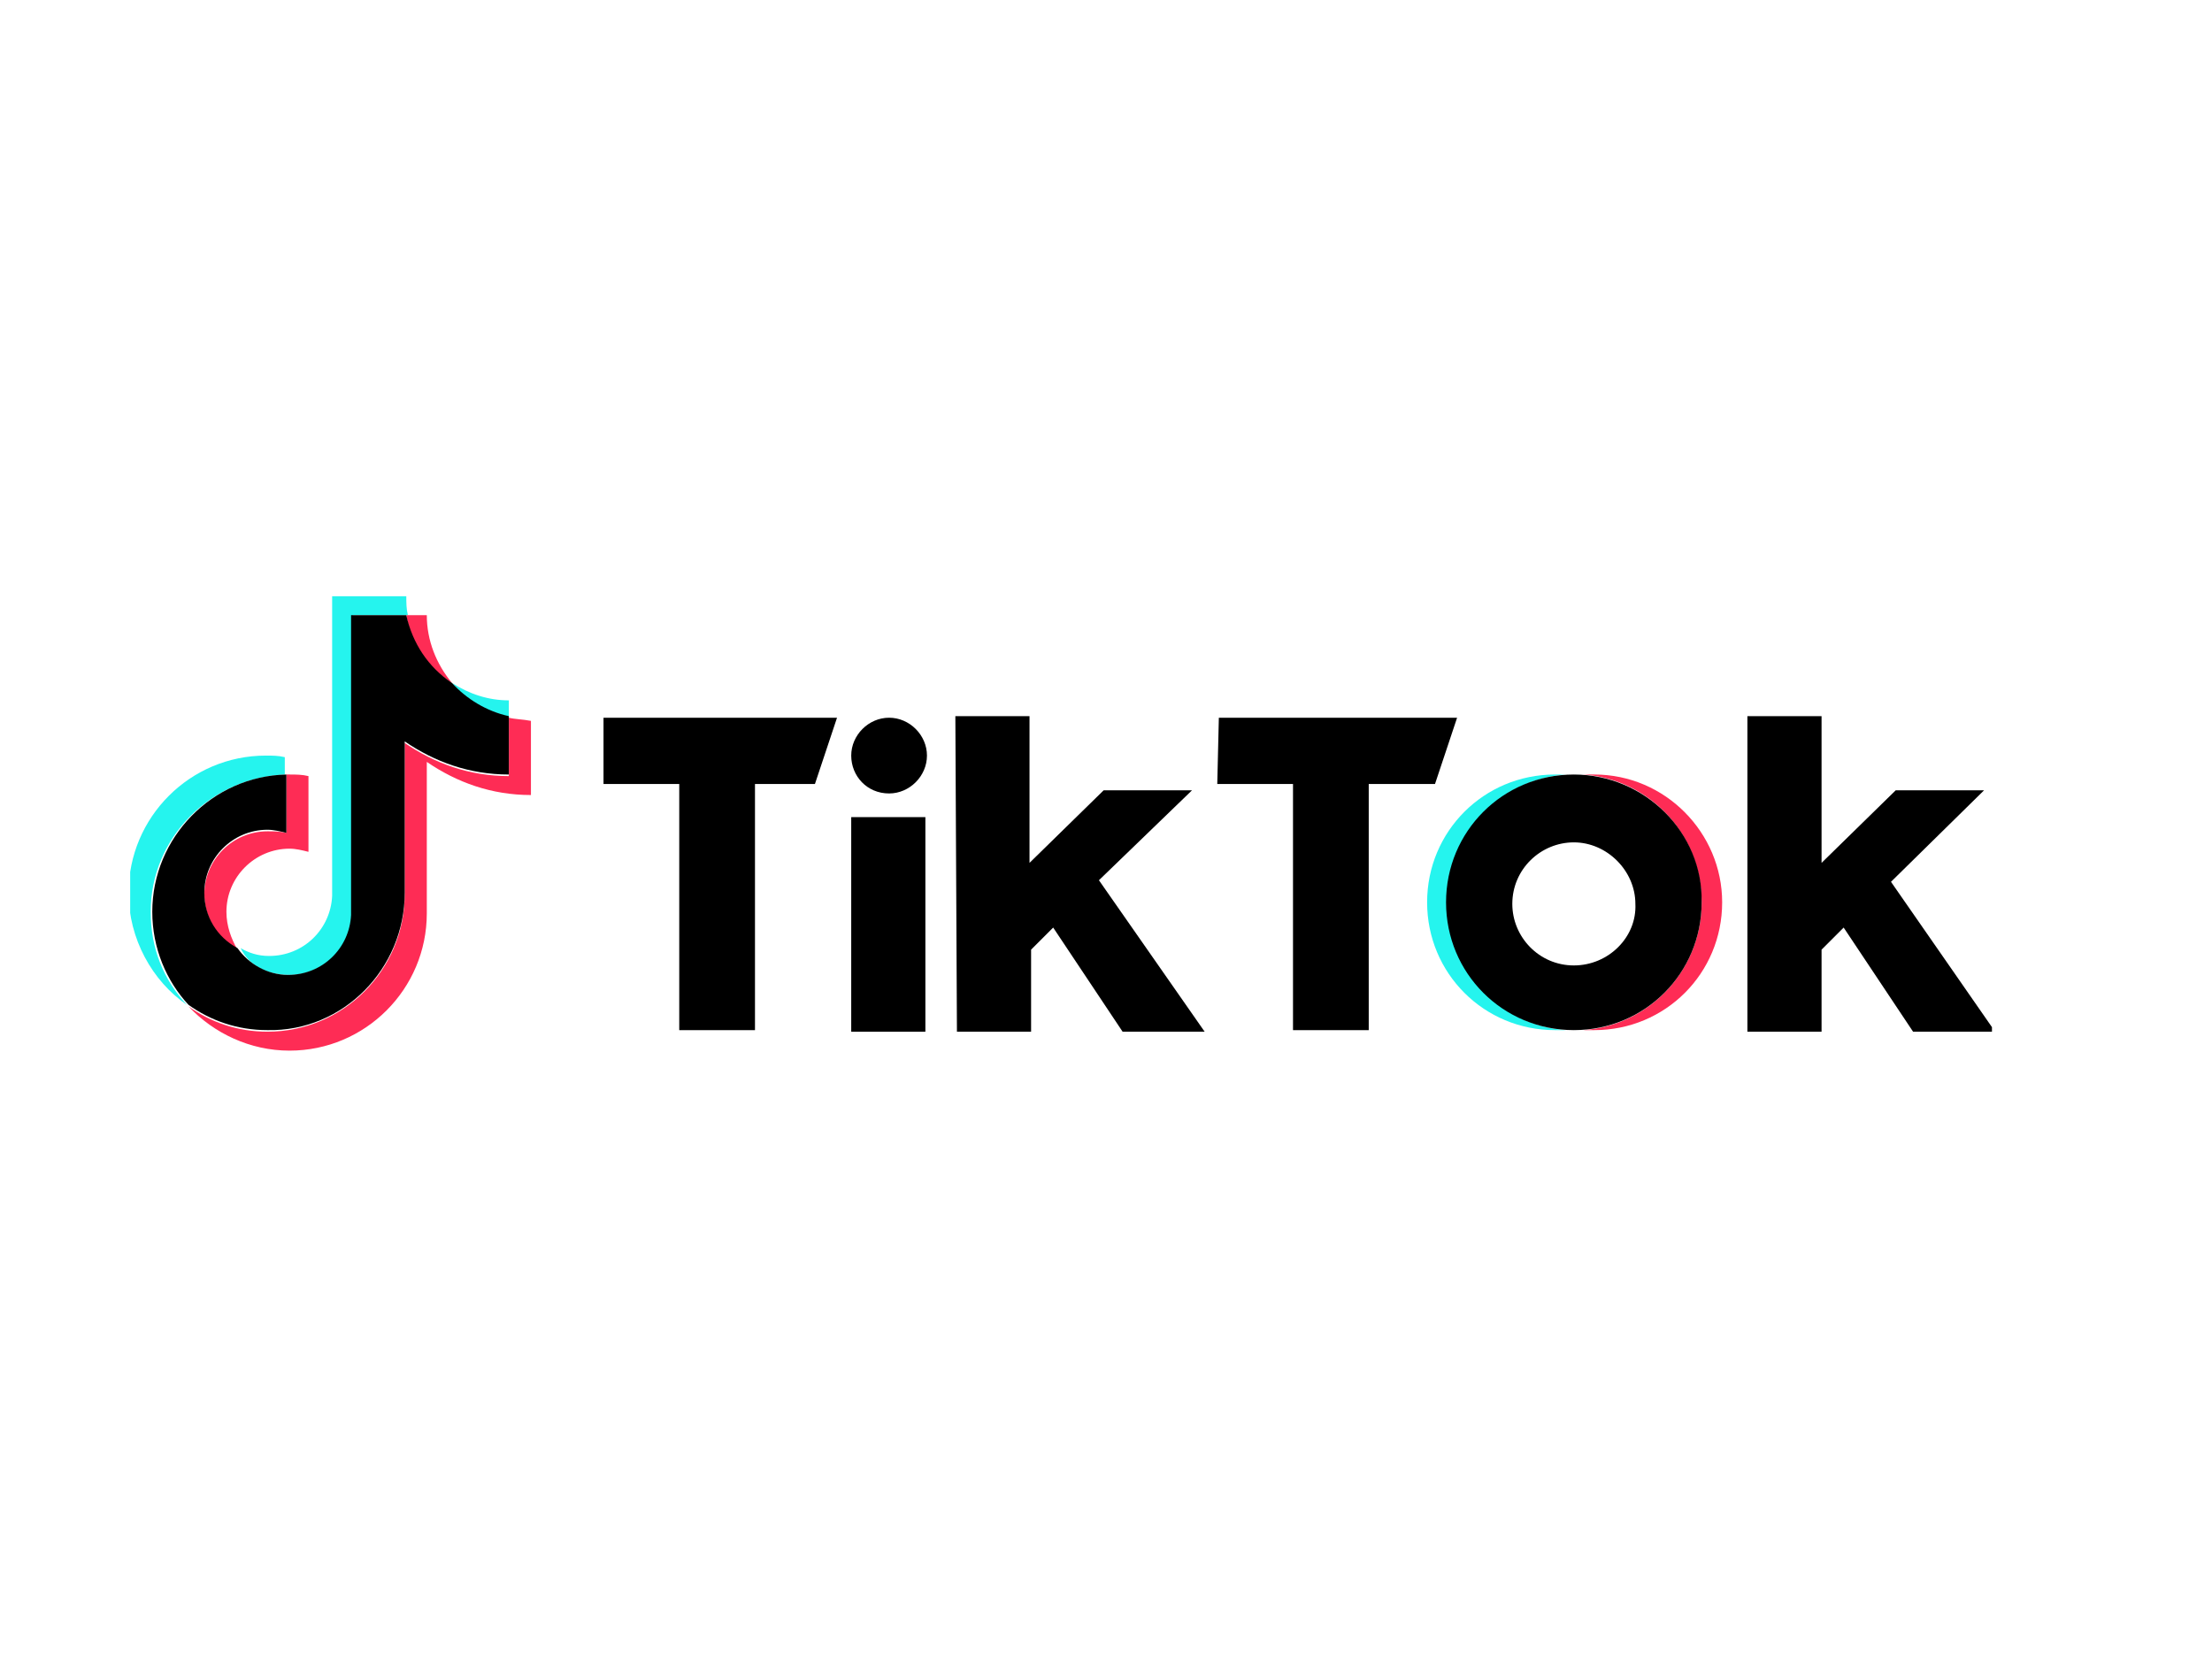 <svg xmlns="http://www.w3.org/2000/svg" xmlns:xlink="http://www.w3.org/1999/xlink" id="katman_1" x="0px" y="0px" viewBox="0 0 1024 768" style="enable-background:new 0 0 1024 768;" xml:space="preserve"><style type="text/css">	.st0{clip-path:url(#SVGID_00000112609399889565282300000002617383902436248983_);}	.st1{fill:#25F4EE;}	.st2{fill:#FE2C55;}</style><symbol id="svg-header-logo" viewBox="-59.1 -21 118.3 42">	<g>		<defs>			<rect id="SVGID_1_" x="-59.1" y="-21" width="118" height="42"></rect>		</defs>		<clipPath id="SVGID_00000029046309824172574640000012078666097507828106_">			<use xlink:href="#SVGID_1_" style="overflow:visible;"></use>		</clipPath>		<g style="clip-path:url(#SVGID_00000029046309824172574640000012078666097507828106_);">			<path class="st1" d="M-49.3-4.2v-1.1c-0.4-0.1-0.8-0.1-1.2-0.1c-4.8,0-8.7,3.9-8.7,8.7c0,2.9,1.5,5.6,3.7,7.1    c-1.5-1.6-2.3-3.6-2.3-5.9C-57.8-0.2-54-4-49.3-4.2z"></path>			<path class="st1" d="M-49,8.5c2.1,0,3.9-1.7,4-3.8l0-19h3.5c-0.1-0.4-0.1-0.8-0.1-1.2h-4.7l0,19c-0.1,2.1-1.8,3.8-4,3.8    c-0.7,0-1.3-0.2-1.8-0.5C-51.6,7.9-50.4,8.5-49,8.5z"></path>			<path class="st1" d="M-35.1-7.8v-1.1c-1.3,0-2.5-0.4-3.6-1.1C-37.8-8.9-36.6-8.1-35.1-7.8z"></path>			<path class="st2" d="M-38.7-10c-1-1.2-1.6-2.7-1.6-4.3h-1.3C-41.3-12.5-40.2-10.9-38.7-10z"></path>			<path class="st2" d="M-50.4-0.6c-2.2,0-4,1.8-4,4c0,1.5,0.9,2.9,2.1,3.5C-52.7,6.2-53,5.4-53,4.5c0-2.2,1.8-4,4-4    c0.4,0,0.8,0.1,1.2,0.2v-4.8c-0.4-0.1-0.8-0.1-1.2-0.1c-0.1,0-0.1,0-0.2,0v3.7C-49.6-0.6-50-0.6-50.4-0.6z"></path>			<path class="st2" d="M-35.1-7.8v3.7c-2.5,0-4.7-0.8-6.6-2.1v9.6c0,4.8-3.9,8.7-8.7,8.7c-1.9,0-3.6-0.6-5-1.6    c1.6,1.7,3.9,2.8,6.4,2.8c4.8,0,8.7-3.9,8.7-8.7v-9.6c1.9,1.3,4.1,2.1,6.6,2.1v-4.7C-34.2-7.7-34.7-7.7-35.1-7.8z"></path>			<path d="M-41.7,3.3v-9.6c1.9,1.3,4.1,2.1,6.6,2.1v-3.7c-1.4-0.3-2.7-1.1-3.6-2.1c-1.5-1-2.5-2.5-2.9-4.3h-3.5l0,19    c-0.1,2.1-1.8,3.8-4,3.8c-1.3,0-2.5-0.7-3.2-1.7c-1.3-0.7-2.1-2-2.1-3.5c0-2.2,1.8-4,4-4c0.4,0,0.8,0.1,1.2,0.2v-3.7    c-4.7,0.1-8.5,4-8.5,8.7c0,2.3,0.9,4.4,2.3,5.9c1.4,1,3.1,1.6,5,1.6C-45.6,12.1-41.7,8.1-41.7,3.3z"></path>			<path d="M-29.1-7.8h14.8l-1.4,4.2h-3.8v15.6h-4.8V-3.6l-4.8,0L-29.1-7.8z"></path>			<path d="M9.9-7.8H25l-1.4,4.2h-4.2v15.6h-4.8V-3.6l-4.8,0L9.9-7.8z"></path>			<path d="M-13.4-1.5h4.7v13.6h-4.7L-13.4-1.5z"></path>			<path d="M-6.8-7.9h4.7v9.3l4.7-4.6h5.6L2.3,2.5L9,12.1H3.8l-4.4-6.6l-1.4,1.4v5.2h-4.7L-6.8-7.9L-6.8-7.9z"></path>			<path d="M43.4-7.9h4.7v9.3l4.7-4.6h5.6l-5.9,5.8l6.6,9.5h-5.2l-4.4-6.6l-1.4,1.4v5.2h-4.7V-7.9z"></path>			<path d="M-11-3c1.3,0,2.4-1.1,2.4-2.4c0-1.3-1.1-2.4-2.4-2.4c-1.3,0-2.4,1.1-2.4,2.4C-13.4-4.1-12.4-3-11-3z"></path>			<path class="st1" d="M24.4,3.9c0-4.3,3.3-7.8,7.5-8.1c-0.2,0-0.5,0-0.7,0c-4.5,0-8.1,3.6-8.1,8.1c0,4.5,3.6,8.1,8.1,8.1    c0.2,0,0.5,0,0.7,0C27.7,11.7,24.4,8.2,24.4,3.9z"></path>			<path class="st2" d="M33.7-4.2c-0.2,0-0.5,0-0.7,0c4.2,0.3,7.5,3.8,7.5,8.1c0,4.3-3.3,7.8-7.5,8.1c0.2,0,0.5,0,0.7,0    c4.5,0,8.1-3.6,8.1-8.1C41.8-0.5,38.2-4.2,33.7-4.2z"></path>			<path d="M32.4,7.9c-2.2,0-3.9-1.8-3.9-3.9c0-2.2,1.8-3.9,3.9-3.9s3.9,1.8,3.9,3.9C36.4,6.1,34.6,7.9,32.4,7.9z M32.4-4.2    c-4.5,0-8.1,3.6-8.1,8.1c0,4.5,3.6,8.1,8.1,8.1c4.5,0,8.1-3.6,8.1-8.1C40.6-0.5,36.9-4.2,32.4-4.2z"></path>		</g>	</g></symbol><use xlink:href="#svg-header-logo" width="118.3" height="42" x="-59.1" y="-21" transform="matrix(7.304 0 0 7.304 491.93 389.226)" style="overflow:visible;"></use></svg>